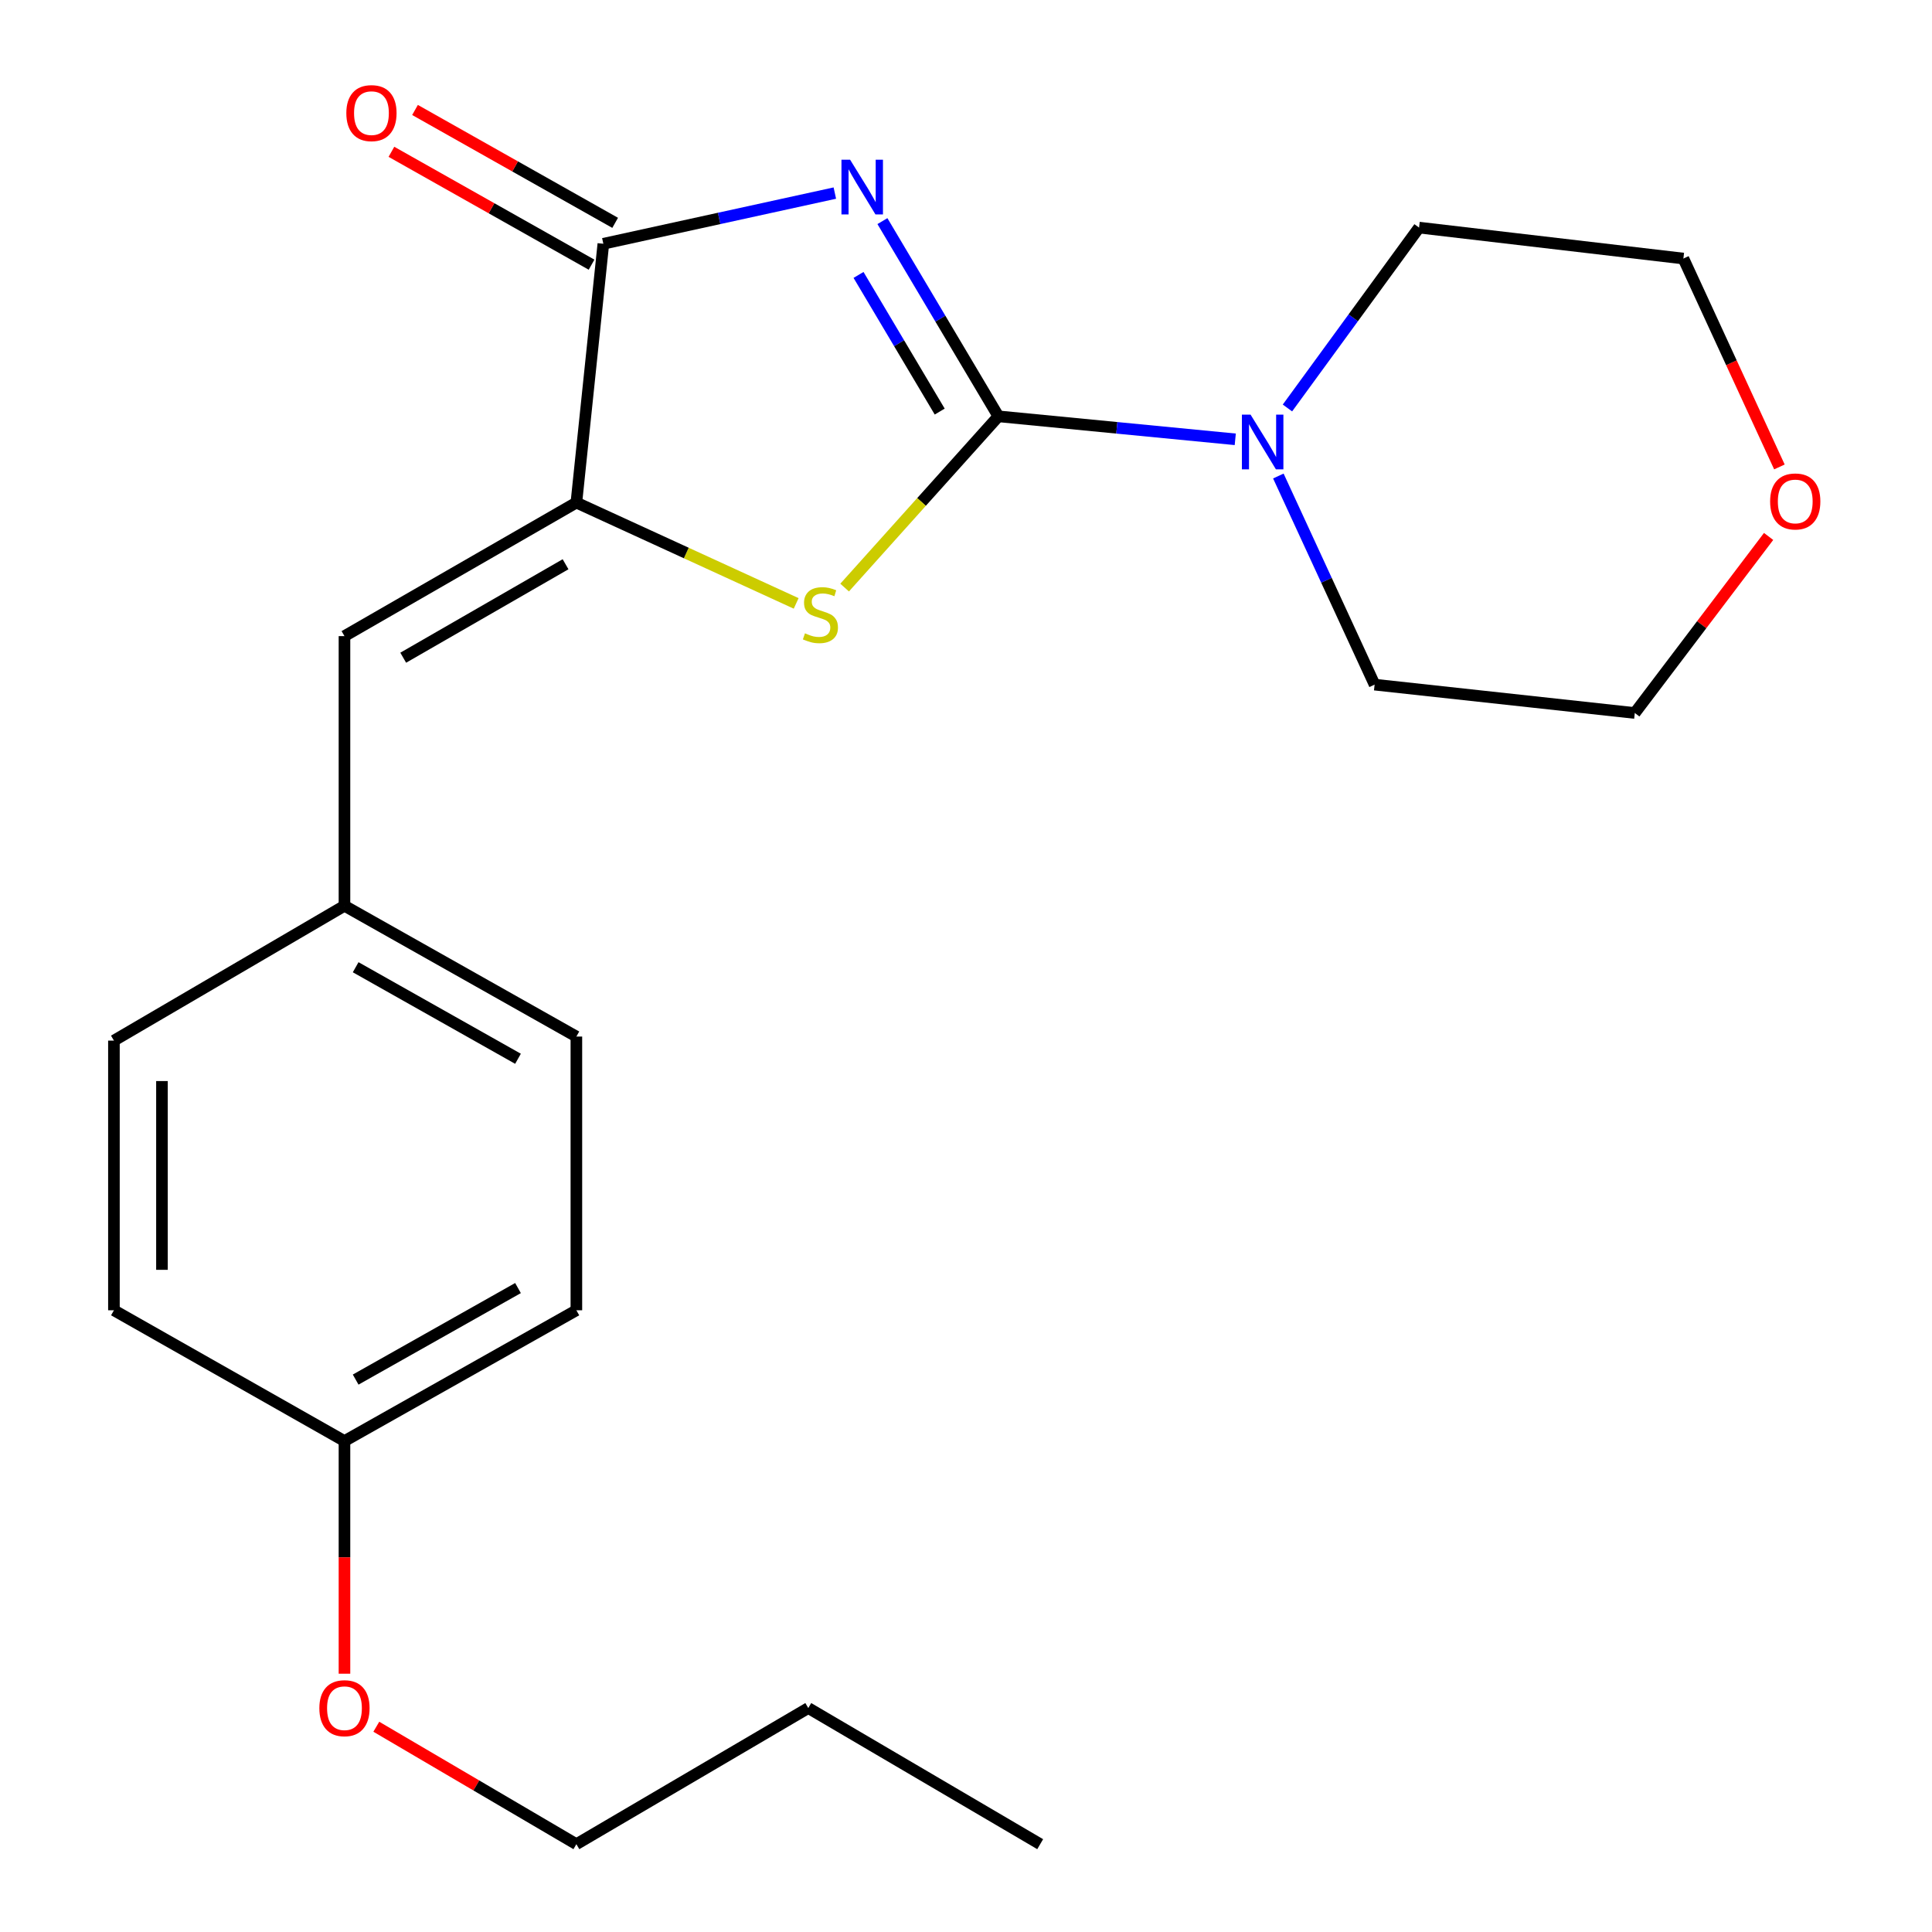 <?xml version='1.0' encoding='iso-8859-1'?>
<svg version='1.1' baseProfile='full'
              xmlns='http://www.w3.org/2000/svg'
                      xmlns:rdkit='http://www.rdkit.org/xml'
                      xmlns:xlink='http://www.w3.org/1999/xlink'
                  xml:space='preserve'
width='1000px' height='1000px' viewBox='0 0 1000 1000'>
<!-- END OF HEADER -->
<rect style='opacity:1.0;fill:#FFFFFF;stroke:none' width='1000' height='1000' x='0' y='0'> </rect>
<path class='bond-0' d='M 456.74,114.448 L 486.755,164.969' style='fill:none;fill-rule:evenodd;stroke:#0000FF;stroke-width:6px;stroke-linecap:butt;stroke-linejoin:miter;stroke-opacity:1' />
<path class='bond-0' d='M 486.755,164.969 L 516.77,215.49' style='fill:none;fill-rule:evenodd;stroke:#000000;stroke-width:6px;stroke-linecap:butt;stroke-linejoin:miter;stroke-opacity:1' />
<path class='bond-0' d='M 444.372,142.302 L 465.382,177.667' style='fill:none;fill-rule:evenodd;stroke:#0000FF;stroke-width:6px;stroke-linecap:butt;stroke-linejoin:miter;stroke-opacity:1' />
<path class='bond-0' d='M 465.382,177.667 L 486.393,213.032' style='fill:none;fill-rule:evenodd;stroke:#000000;stroke-width:6px;stroke-linecap:butt;stroke-linejoin:miter;stroke-opacity:1' />
<path class='bond-2' d='M 432.109,99.94 L 372.201,113.057' style='fill:none;fill-rule:evenodd;stroke:#0000FF;stroke-width:6px;stroke-linecap:butt;stroke-linejoin:miter;stroke-opacity:1' />
<path class='bond-2' d='M 372.201,113.057 L 312.294,126.173' style='fill:none;fill-rule:evenodd;stroke:#000000;stroke-width:6px;stroke-linecap:butt;stroke-linejoin:miter;stroke-opacity:1' />
<path class='bond-1' d='M 516.77,215.49 L 476.973,259.81' style='fill:none;fill-rule:evenodd;stroke:#000000;stroke-width:6px;stroke-linecap:butt;stroke-linejoin:miter;stroke-opacity:1' />
<path class='bond-1' d='M 476.973,259.81 L 437.176,304.13' style='fill:none;fill-rule:evenodd;stroke:#CCCC00;stroke-width:6px;stroke-linecap:butt;stroke-linejoin:miter;stroke-opacity:1' />
<path class='bond-4' d='M 516.77,215.49 L 578.069,221.439' style='fill:none;fill-rule:evenodd;stroke:#000000;stroke-width:6px;stroke-linecap:butt;stroke-linejoin:miter;stroke-opacity:1' />
<path class='bond-4' d='M 578.069,221.439 L 639.368,227.387' style='fill:none;fill-rule:evenodd;stroke:#0000FF;stroke-width:6px;stroke-linecap:butt;stroke-linejoin:miter;stroke-opacity:1' />
<path class='bond-22' d='M 412.095,312.322 L 355.213,286.232' style='fill:none;fill-rule:evenodd;stroke:#CCCC00;stroke-width:6px;stroke-linecap:butt;stroke-linejoin:miter;stroke-opacity:1' />
<path class='bond-22' d='M 355.213,286.232 L 298.331,260.142' style='fill:none;fill-rule:evenodd;stroke:#000000;stroke-width:6px;stroke-linecap:butt;stroke-linejoin:miter;stroke-opacity:1' />
<path class='bond-3' d='M 312.294,126.173 L 298.331,260.142' style='fill:none;fill-rule:evenodd;stroke:#000000;stroke-width:6px;stroke-linecap:butt;stroke-linejoin:miter;stroke-opacity:1' />
<path class='bond-6' d='M 318.401,115.346 L 266.607,86.133' style='fill:none;fill-rule:evenodd;stroke:#000000;stroke-width:6px;stroke-linecap:butt;stroke-linejoin:miter;stroke-opacity:1' />
<path class='bond-6' d='M 266.607,86.133 L 214.812,56.919' style='fill:none;fill-rule:evenodd;stroke:#FF0000;stroke-width:6px;stroke-linecap:butt;stroke-linejoin:miter;stroke-opacity:1' />
<path class='bond-6' d='M 306.188,137 L 254.393,107.786' style='fill:none;fill-rule:evenodd;stroke:#000000;stroke-width:6px;stroke-linecap:butt;stroke-linejoin:miter;stroke-opacity:1' />
<path class='bond-6' d='M 254.393,107.786 L 202.599,78.573' style='fill:none;fill-rule:evenodd;stroke:#FF0000;stroke-width:6px;stroke-linecap:butt;stroke-linejoin:miter;stroke-opacity:1' />
<path class='bond-5' d='M 298.331,260.142 L 178.297,329.254' style='fill:none;fill-rule:evenodd;stroke:#000000;stroke-width:6px;stroke-linecap:butt;stroke-linejoin:miter;stroke-opacity:1' />
<path class='bond-5' d='M 292.731,292.053 L 208.707,340.432' style='fill:none;fill-rule:evenodd;stroke:#000000;stroke-width:6px;stroke-linecap:butt;stroke-linejoin:miter;stroke-opacity:1' />
<path class='bond-14' d='M 661.672,246.381 L 686.584,300.372' style='fill:none;fill-rule:evenodd;stroke:#0000FF;stroke-width:6px;stroke-linecap:butt;stroke-linejoin:miter;stroke-opacity:1' />
<path class='bond-14' d='M 686.584,300.372 L 711.495,354.363' style='fill:none;fill-rule:evenodd;stroke:#000000;stroke-width:6px;stroke-linecap:butt;stroke-linejoin:miter;stroke-opacity:1' />
<path class='bond-15' d='M 666.381,211.169 L 700.443,164.486' style='fill:none;fill-rule:evenodd;stroke:#0000FF;stroke-width:6px;stroke-linecap:butt;stroke-linejoin:miter;stroke-opacity:1' />
<path class='bond-15' d='M 700.443,164.486 L 734.505,117.803' style='fill:none;fill-rule:evenodd;stroke:#000000;stroke-width:6px;stroke-linecap:butt;stroke-linejoin:miter;stroke-opacity:1' />
<path class='bond-7' d='M 178.297,329.254 L 178.297,468.831' style='fill:none;fill-rule:evenodd;stroke:#000000;stroke-width:6px;stroke-linecap:butt;stroke-linejoin:miter;stroke-opacity:1' />
<path class='bond-10' d='M 178.297,468.831 L 58.968,538.619' style='fill:none;fill-rule:evenodd;stroke:#000000;stroke-width:6px;stroke-linecap:butt;stroke-linejoin:miter;stroke-opacity:1' />
<path class='bond-11' d='M 178.297,468.831 L 298.331,536.52' style='fill:none;fill-rule:evenodd;stroke:#000000;stroke-width:6px;stroke-linecap:butt;stroke-linejoin:miter;stroke-opacity:1' />
<path class='bond-11' d='M 184.091,500.638 L 268.115,548.021' style='fill:none;fill-rule:evenodd;stroke:#000000;stroke-width:6px;stroke-linecap:butt;stroke-linejoin:miter;stroke-opacity:1' />
<path class='bond-8' d='M 921.024,241.687 L 896.172,187.756' style='fill:none;fill-rule:evenodd;stroke:#FF0000;stroke-width:6px;stroke-linecap:butt;stroke-linejoin:miter;stroke-opacity:1' />
<path class='bond-8' d='M 896.172,187.756 L 871.319,133.824' style='fill:none;fill-rule:evenodd;stroke:#000000;stroke-width:6px;stroke-linecap:butt;stroke-linejoin:miter;stroke-opacity:1' />
<path class='bond-23' d='M 915.425,277.663 L 880.797,323.354' style='fill:none;fill-rule:evenodd;stroke:#FF0000;stroke-width:6px;stroke-linecap:butt;stroke-linejoin:miter;stroke-opacity:1' />
<path class='bond-23' d='M 880.797,323.354 L 846.169,369.044' style='fill:none;fill-rule:evenodd;stroke:#000000;stroke-width:6px;stroke-linecap:butt;stroke-linejoin:miter;stroke-opacity:1' />
<path class='bond-9' d='M 178.297,745.885 L 298.331,678.196' style='fill:none;fill-rule:evenodd;stroke:#000000;stroke-width:6px;stroke-linecap:butt;stroke-linejoin:miter;stroke-opacity:1' />
<path class='bond-9' d='M 184.091,714.077 L 268.115,666.695' style='fill:none;fill-rule:evenodd;stroke:#000000;stroke-width:6px;stroke-linecap:butt;stroke-linejoin:miter;stroke-opacity:1' />
<path class='bond-16' d='M 178.297,745.885 L 178.297,806.095' style='fill:none;fill-rule:evenodd;stroke:#000000;stroke-width:6px;stroke-linecap:butt;stroke-linejoin:miter;stroke-opacity:1' />
<path class='bond-16' d='M 178.297,806.095 L 178.297,866.305' style='fill:none;fill-rule:evenodd;stroke:#FF0000;stroke-width:6px;stroke-linecap:butt;stroke-linejoin:miter;stroke-opacity:1' />
<path class='bond-24' d='M 178.297,745.885 L 58.968,678.196' style='fill:none;fill-rule:evenodd;stroke:#000000;stroke-width:6px;stroke-linecap:butt;stroke-linejoin:miter;stroke-opacity:1' />
<path class='bond-13' d='M 58.968,538.619 L 58.968,678.196' style='fill:none;fill-rule:evenodd;stroke:#000000;stroke-width:6px;stroke-linecap:butt;stroke-linejoin:miter;stroke-opacity:1' />
<path class='bond-13' d='M 83.828,559.555 L 83.828,657.259' style='fill:none;fill-rule:evenodd;stroke:#000000;stroke-width:6px;stroke-linecap:butt;stroke-linejoin:miter;stroke-opacity:1' />
<path class='bond-12' d='M 298.331,536.52 L 298.331,678.196' style='fill:none;fill-rule:evenodd;stroke:#000000;stroke-width:6px;stroke-linecap:butt;stroke-linejoin:miter;stroke-opacity:1' />
<path class='bond-17' d='M 711.495,354.363 L 846.169,369.044' style='fill:none;fill-rule:evenodd;stroke:#000000;stroke-width:6px;stroke-linecap:butt;stroke-linejoin:miter;stroke-opacity:1' />
<path class='bond-18' d='M 734.505,117.803 L 871.319,133.824' style='fill:none;fill-rule:evenodd;stroke:#000000;stroke-width:6px;stroke-linecap:butt;stroke-linejoin:miter;stroke-opacity:1' />
<path class='bond-19' d='M 194.777,893.755 L 246.554,924.15' style='fill:none;fill-rule:evenodd;stroke:#FF0000;stroke-width:6px;stroke-linecap:butt;stroke-linejoin:miter;stroke-opacity:1' />
<path class='bond-19' d='M 246.554,924.15 L 298.331,954.545' style='fill:none;fill-rule:evenodd;stroke:#000000;stroke-width:6px;stroke-linecap:butt;stroke-linejoin:miter;stroke-opacity:1' />
<path class='bond-20' d='M 298.331,954.545 L 418.365,884.08' style='fill:none;fill-rule:evenodd;stroke:#000000;stroke-width:6px;stroke-linecap:butt;stroke-linejoin:miter;stroke-opacity:1' />
<path class='bond-21' d='M 418.365,884.08 L 538.399,954.545' style='fill:none;fill-rule:evenodd;stroke:#000000;stroke-width:6px;stroke-linecap:butt;stroke-linejoin:miter;stroke-opacity:1' />
<path  class='atom-0' d='M 440.017 82.678
L 449.297 97.678
Q 450.217 99.158, 451.697 101.838
Q 453.177 104.518, 453.257 104.678
L 453.257 82.678
L 457.017 82.678
L 457.017 110.998
L 453.137 110.998
L 443.177 94.598
Q 442.017 92.678, 440.777 90.478
Q 439.577 88.278, 439.217 87.598
L 439.217 110.998
L 435.537 110.998
L 435.537 82.678
L 440.017 82.678
' fill='#0000FF'/>
<path  class='atom-2' d='M 416.649 327.801
Q 416.969 327.921, 418.289 328.481
Q 419.609 329.041, 421.049 329.401
Q 422.529 329.721, 423.969 329.721
Q 426.649 329.721, 428.209 328.441
Q 429.769 327.121, 429.769 324.841
Q 429.769 323.281, 428.969 322.321
Q 428.209 321.361, 427.009 320.841
Q 425.809 320.321, 423.809 319.721
Q 421.289 318.961, 419.769 318.241
Q 418.289 317.521, 417.209 316.001
Q 416.169 314.481, 416.169 311.921
Q 416.169 308.361, 418.569 306.161
Q 421.009 303.961, 425.809 303.961
Q 429.089 303.961, 432.809 305.521
L 431.889 308.601
Q 428.489 307.201, 425.929 307.201
Q 423.169 307.201, 421.649 308.361
Q 420.129 309.481, 420.169 311.441
Q 420.169 312.961, 420.929 313.881
Q 421.729 314.801, 422.849 315.321
Q 424.009 315.841, 425.929 316.441
Q 428.489 317.241, 430.009 318.041
Q 431.529 318.841, 432.609 320.481
Q 433.729 322.081, 433.729 324.841
Q 433.729 328.761, 431.089 330.881
Q 428.489 332.961, 424.129 332.961
Q 421.609 332.961, 419.689 332.401
Q 417.809 331.881, 415.569 330.961
L 416.649 327.801
' fill='#CCCC00'/>
<path  class='atom-5' d='M 647.283 214.603
L 656.563 229.603
Q 657.483 231.083, 658.963 233.763
Q 660.443 236.443, 660.523 236.603
L 660.523 214.603
L 664.283 214.603
L 664.283 242.923
L 660.403 242.923
L 650.443 226.523
Q 649.283 224.603, 648.043 222.403
Q 646.843 220.203, 646.483 219.523
L 646.483 242.923
L 642.803 242.923
L 642.803 214.603
L 647.283 214.603
' fill='#0000FF'/>
<path  class='atom-7' d='M 179.261 58.55
Q 179.261 51.75, 182.621 47.95
Q 185.981 44.15, 192.261 44.15
Q 198.541 44.15, 201.901 47.95
Q 205.261 51.75, 205.261 58.55
Q 205.261 65.43, 201.861 69.35
Q 198.461 73.23, 192.261 73.23
Q 186.021 73.23, 182.621 69.35
Q 179.261 65.47, 179.261 58.55
M 192.261 70.03
Q 196.581 70.03, 198.901 67.15
Q 201.261 64.23, 201.261 58.55
Q 201.261 52.99, 198.901 50.19
Q 196.581 47.35, 192.261 47.35
Q 187.941 47.35, 185.581 50.15
Q 183.261 52.95, 183.261 58.55
Q 183.261 64.27, 185.581 67.15
Q 187.941 70.03, 192.261 70.03
' fill='#FF0000'/>
<path  class='atom-9' d='M 916.216 259.546
Q 916.216 252.746, 919.576 248.946
Q 922.936 245.146, 929.216 245.146
Q 935.496 245.146, 938.856 248.946
Q 942.216 252.746, 942.216 259.546
Q 942.216 266.426, 938.816 270.346
Q 935.416 274.226, 929.216 274.226
Q 922.976 274.226, 919.576 270.346
Q 916.216 266.466, 916.216 259.546
M 929.216 271.026
Q 933.536 271.026, 935.856 268.146
Q 938.216 265.226, 938.216 259.546
Q 938.216 253.986, 935.856 251.186
Q 933.536 248.346, 929.216 248.346
Q 924.896 248.346, 922.536 251.146
Q 920.216 253.946, 920.216 259.546
Q 920.216 265.266, 922.536 268.146
Q 924.896 271.026, 929.216 271.026
' fill='#FF0000'/>
<path  class='atom-17' d='M 165.297 884.16
Q 165.297 877.36, 168.657 873.56
Q 172.017 869.76, 178.297 869.76
Q 184.577 869.76, 187.937 873.56
Q 191.297 877.36, 191.297 884.16
Q 191.297 891.04, 187.897 894.96
Q 184.497 898.84, 178.297 898.84
Q 172.057 898.84, 168.657 894.96
Q 165.297 891.08, 165.297 884.16
M 178.297 895.64
Q 182.617 895.64, 184.937 892.76
Q 187.297 889.84, 187.297 884.16
Q 187.297 878.6, 184.937 875.8
Q 182.617 872.96, 178.297 872.96
Q 173.977 872.96, 171.617 875.76
Q 169.297 878.56, 169.297 884.16
Q 169.297 889.88, 171.617 892.76
Q 173.977 895.64, 178.297 895.64
' fill='#FF0000'/>
</svg>
